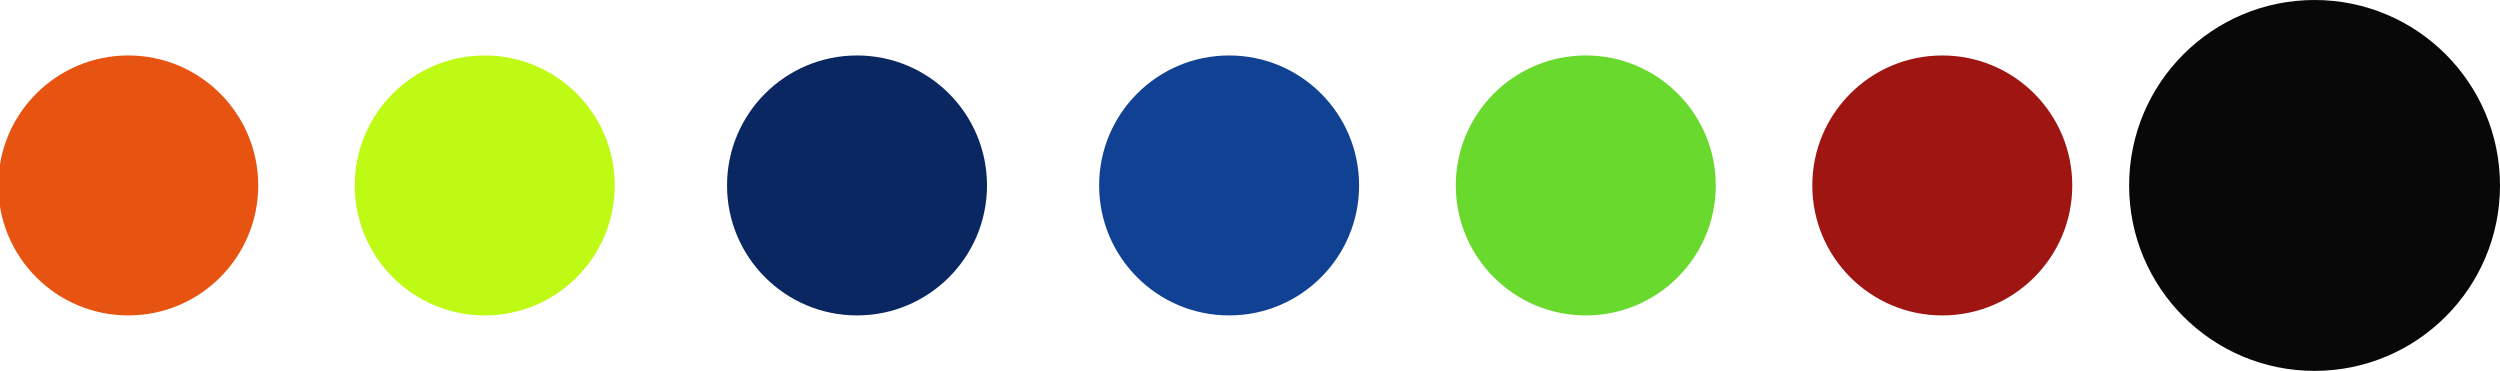 <?xml version="1.0" encoding="utf-8"?>
<!-- Generator: Adobe Illustrator 24.0.0, SVG Export Plug-In . SVG Version: 6.00 Build 0)  -->
<svg version="1.1" id="Capa_1" xmlns="http://www.w3.org/2000/svg" xmlns:xlink="http://www.w3.org/1999/xlink" x="0px" y="0px"
	 viewBox="0 0 1442.5 214" style="enable-background:new 0 0 1442.5 214;" xml:space="preserve">
<style type="text/css">
	.st0{fill:#080808;}
	.st1{fill:#E75311;}
	.st2{fill:#BEFA14;}
	.st3{fill:#0B2762;}
	.st4{fill:#114193;}
	.st5{fill:#6AD92D;}
	.st6{fill:#9E1512;}
</style>
<circle class="st0" cx="1335.5" cy="107" r="107"/>
<circle class="st1" cx="74" cy="107" r="75"/>
<circle class="st2" cx="279.7" cy="107" r="75"/>
<circle class="st3" cx="494.5" cy="107" r="75"/>
<circle class="st4" cx="709.2" cy="107" r="75"/>
<circle class="st5" cx="915" cy="107" r="75"/>
<circle class="st6" cx="1120.7" cy="107" r="75"/>
<circle class="st0" cx="1335.5" cy="107" r="75"/>
</svg>
